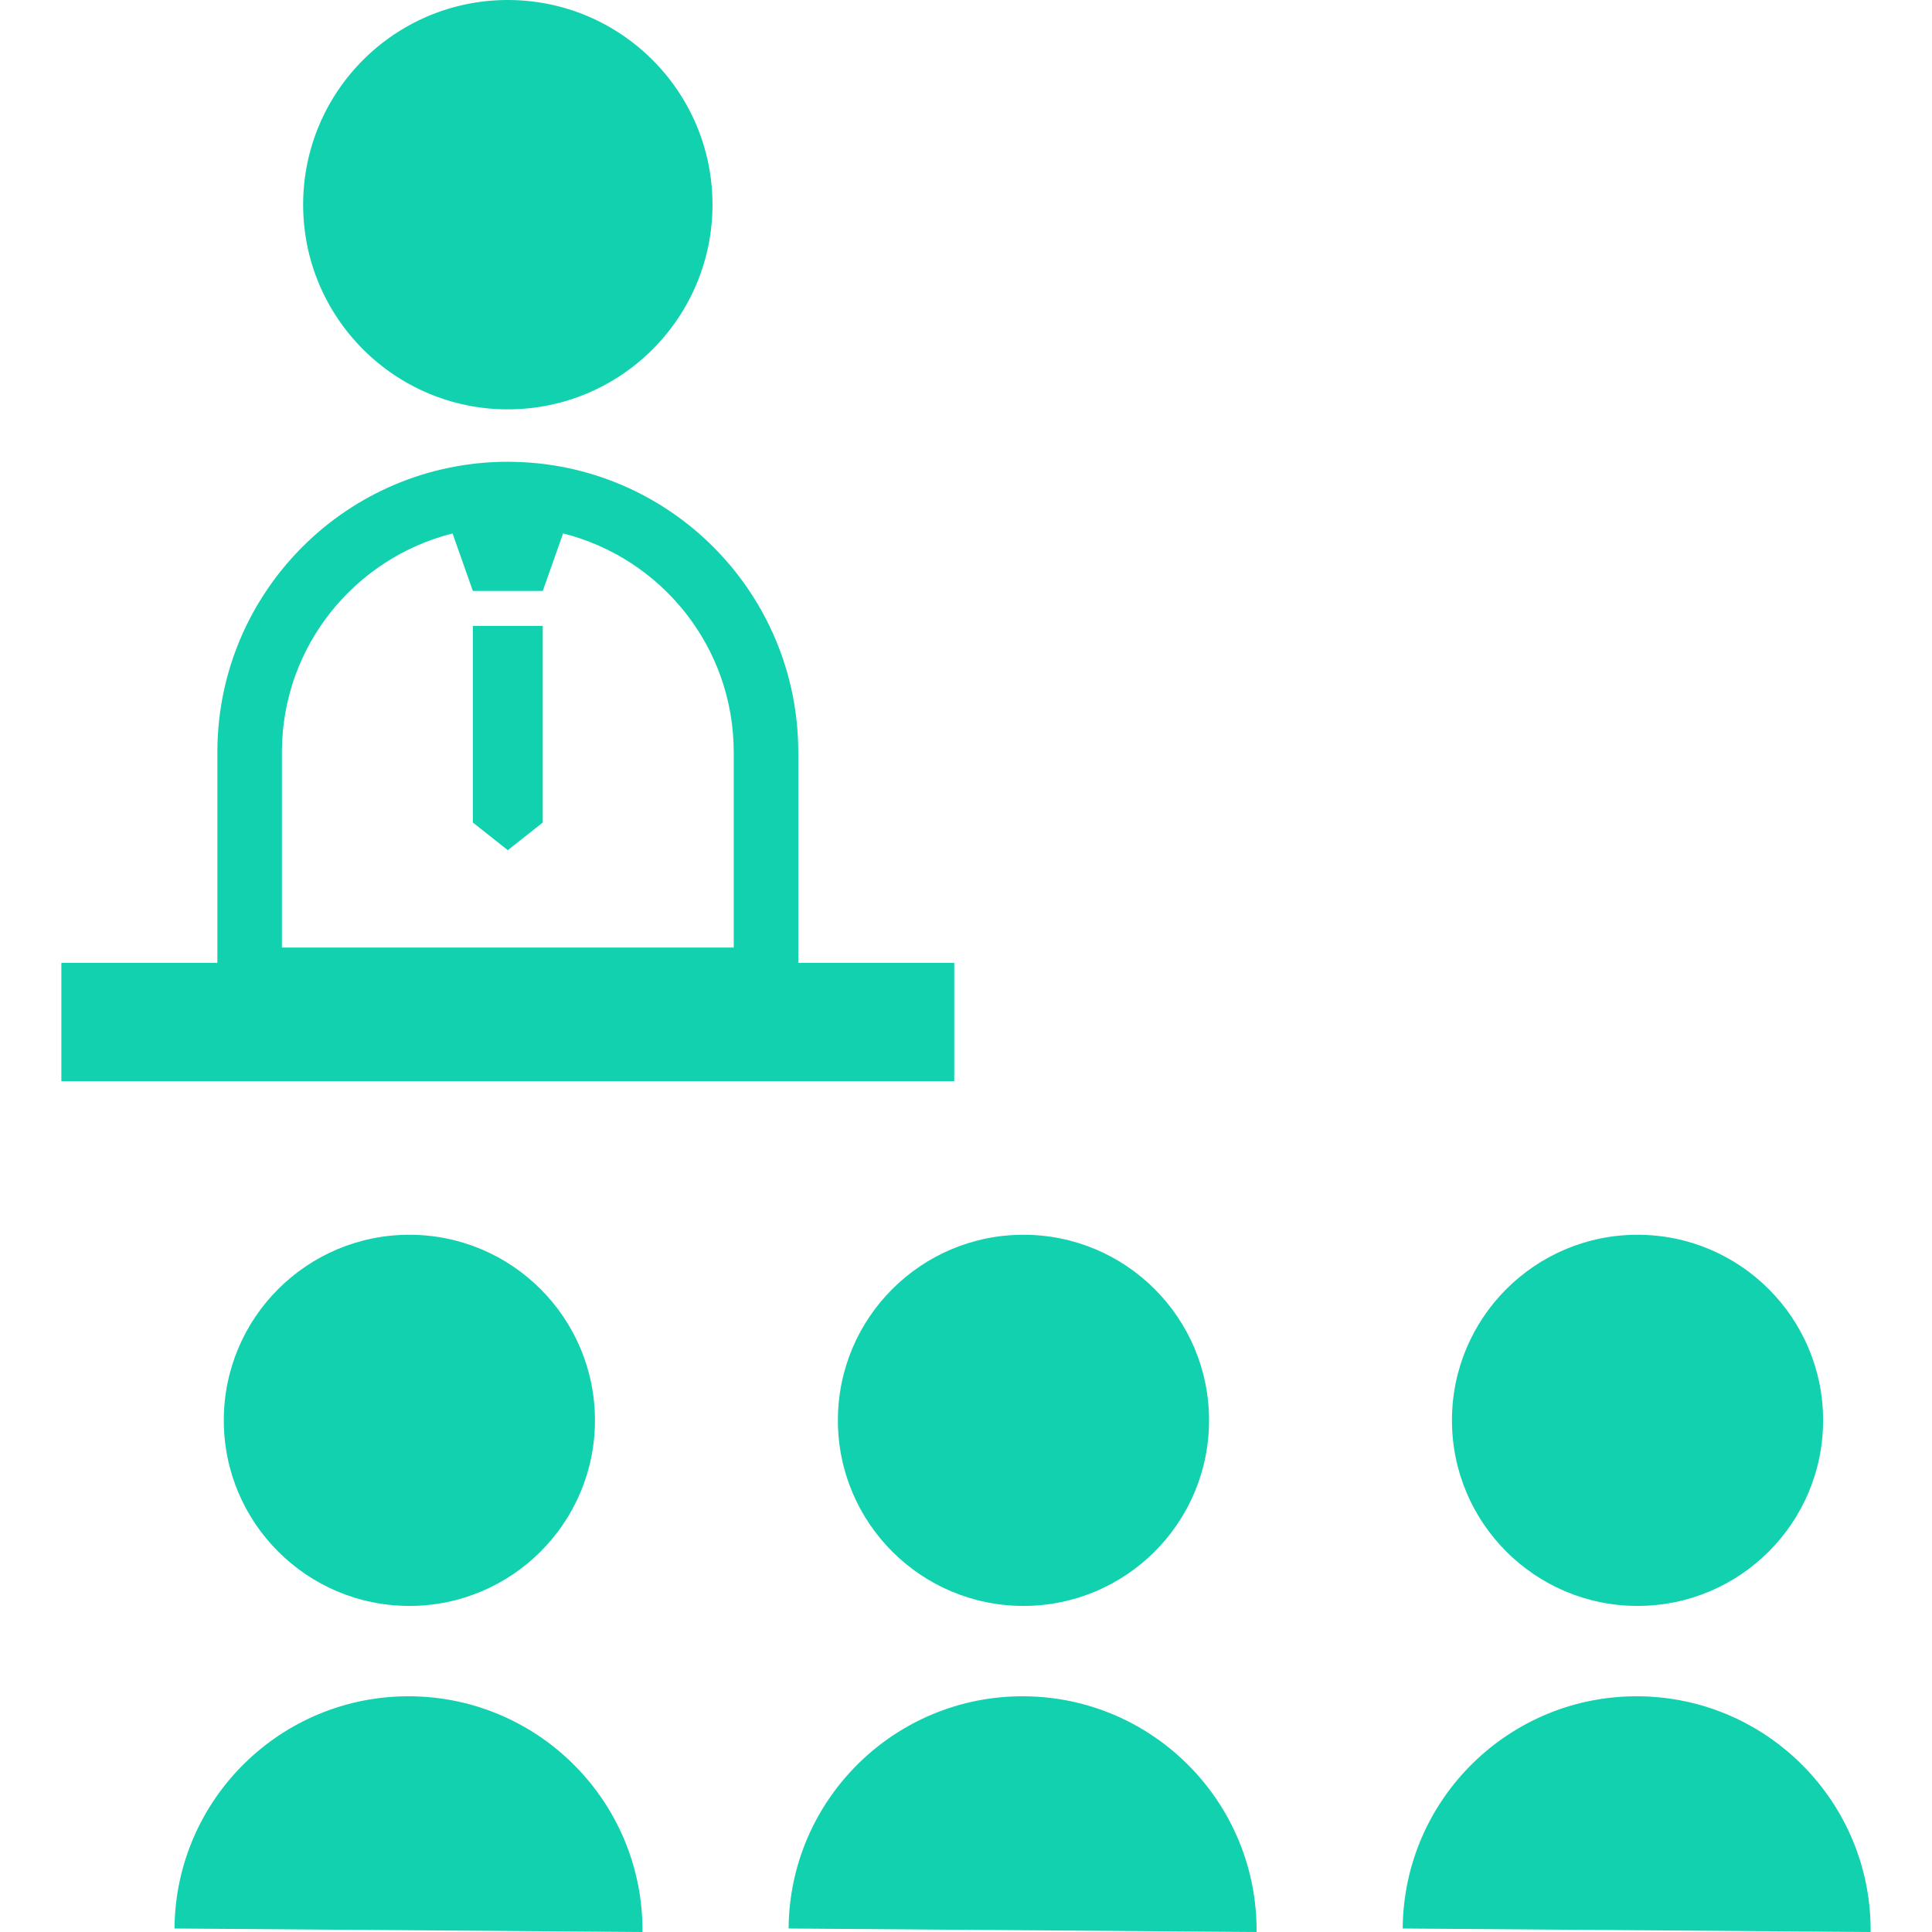 <!--?xml version="1.0" encoding="utf-8"?-->
<!-- Generator: Adobe Illustrator 18.1.1, SVG Export Plug-In . SVG Version: 6.00 Build 0)  -->

<svg version="1.1" id="_x32_" xmlns="http://www.w3.org/2000/svg" xmlns:xlink="http://www.w3.org/1999/xlink" x="0px" y="0px" viewBox="0 0 512 512" style="width: 256px; height: 256px; opacity: 1;" xml:space="preserve">
<style type="text/css">
	.st0{fill:#4B4B4B;}
</style>
<g>
	<circle class="st0" cx="108.489" cy="376.406" r="49.18" style="fill: rgb(18, 209, 175);"></circle>
	<path class="st0" d="M108.724,449.532c-34.246-0.25-62.218,27.296-62.477,61.541L170.265,512
		C170.516,477.755,142.969,449.791,108.724,449.532z" style="fill: rgb(18, 209, 175);"></path>
	<circle class="st0" cx="271.23" cy="376.406" r="49.18" style="fill: rgb(18, 209, 175);"></circle>
	<path class="st0" d="M271.456,449.532c-34.237-0.25-62.218,27.296-62.469,61.541L333.004,512
		C333.255,477.755,305.701,449.791,271.456,449.532z" style="fill: rgb(18, 209, 175);"></path>
	<circle class="st0" cx="433.962" cy="376.406" r="49.18" style="fill: rgb(18, 209, 175);"></circle>
	<path class="st0" d="M434.187,449.532c-34.236-0.25-62.209,27.296-62.459,61.541L495.737,512
		C495.996,477.755,468.432,449.791,434.187,449.532z" style="fill: rgb(18, 209, 175);"></path>
	<path class="st0" d="M134.575,108.482c29.96-0.008,54.233-24.281,54.241-54.241C188.808,24.281,164.535,0.008,134.575,0
		c-29.961,0.008-54.233,24.281-54.241,54.241C80.342,84.201,104.614,108.474,134.575,108.482z" style="fill: rgb(18, 209, 175);"></path>
	<path class="st0" d="M252.888,255.169h-41.336v-55.26v-0.05v-0.51c0-42.255-34.07-76.642-76.384-76.968h0.042l-0.618-0.008
		c-42.255,0.008-76.659,34.062-76.985,76.392v0.067v56.338H16.261v31.355h236.627V255.169z M194.446,199.808v0.05v51.26H74.712
		v-52.22c0.209-27.848,19.42-51.025,45.22-57.532l5.379,15.244h18.527l5.386-15.252c25.994,6.54,45.229,30.027,45.221,57.991
		V199.808z" style="fill: rgb(18, 209, 175);"></path>
	<polygon class="st0" points="125.311,217.976 134.575,225.3 143.838,217.976 143.838,165.873 125.311,165.873 	" style="fill: rgb(18, 209, 175);"></polygon>
</g>
</svg>
